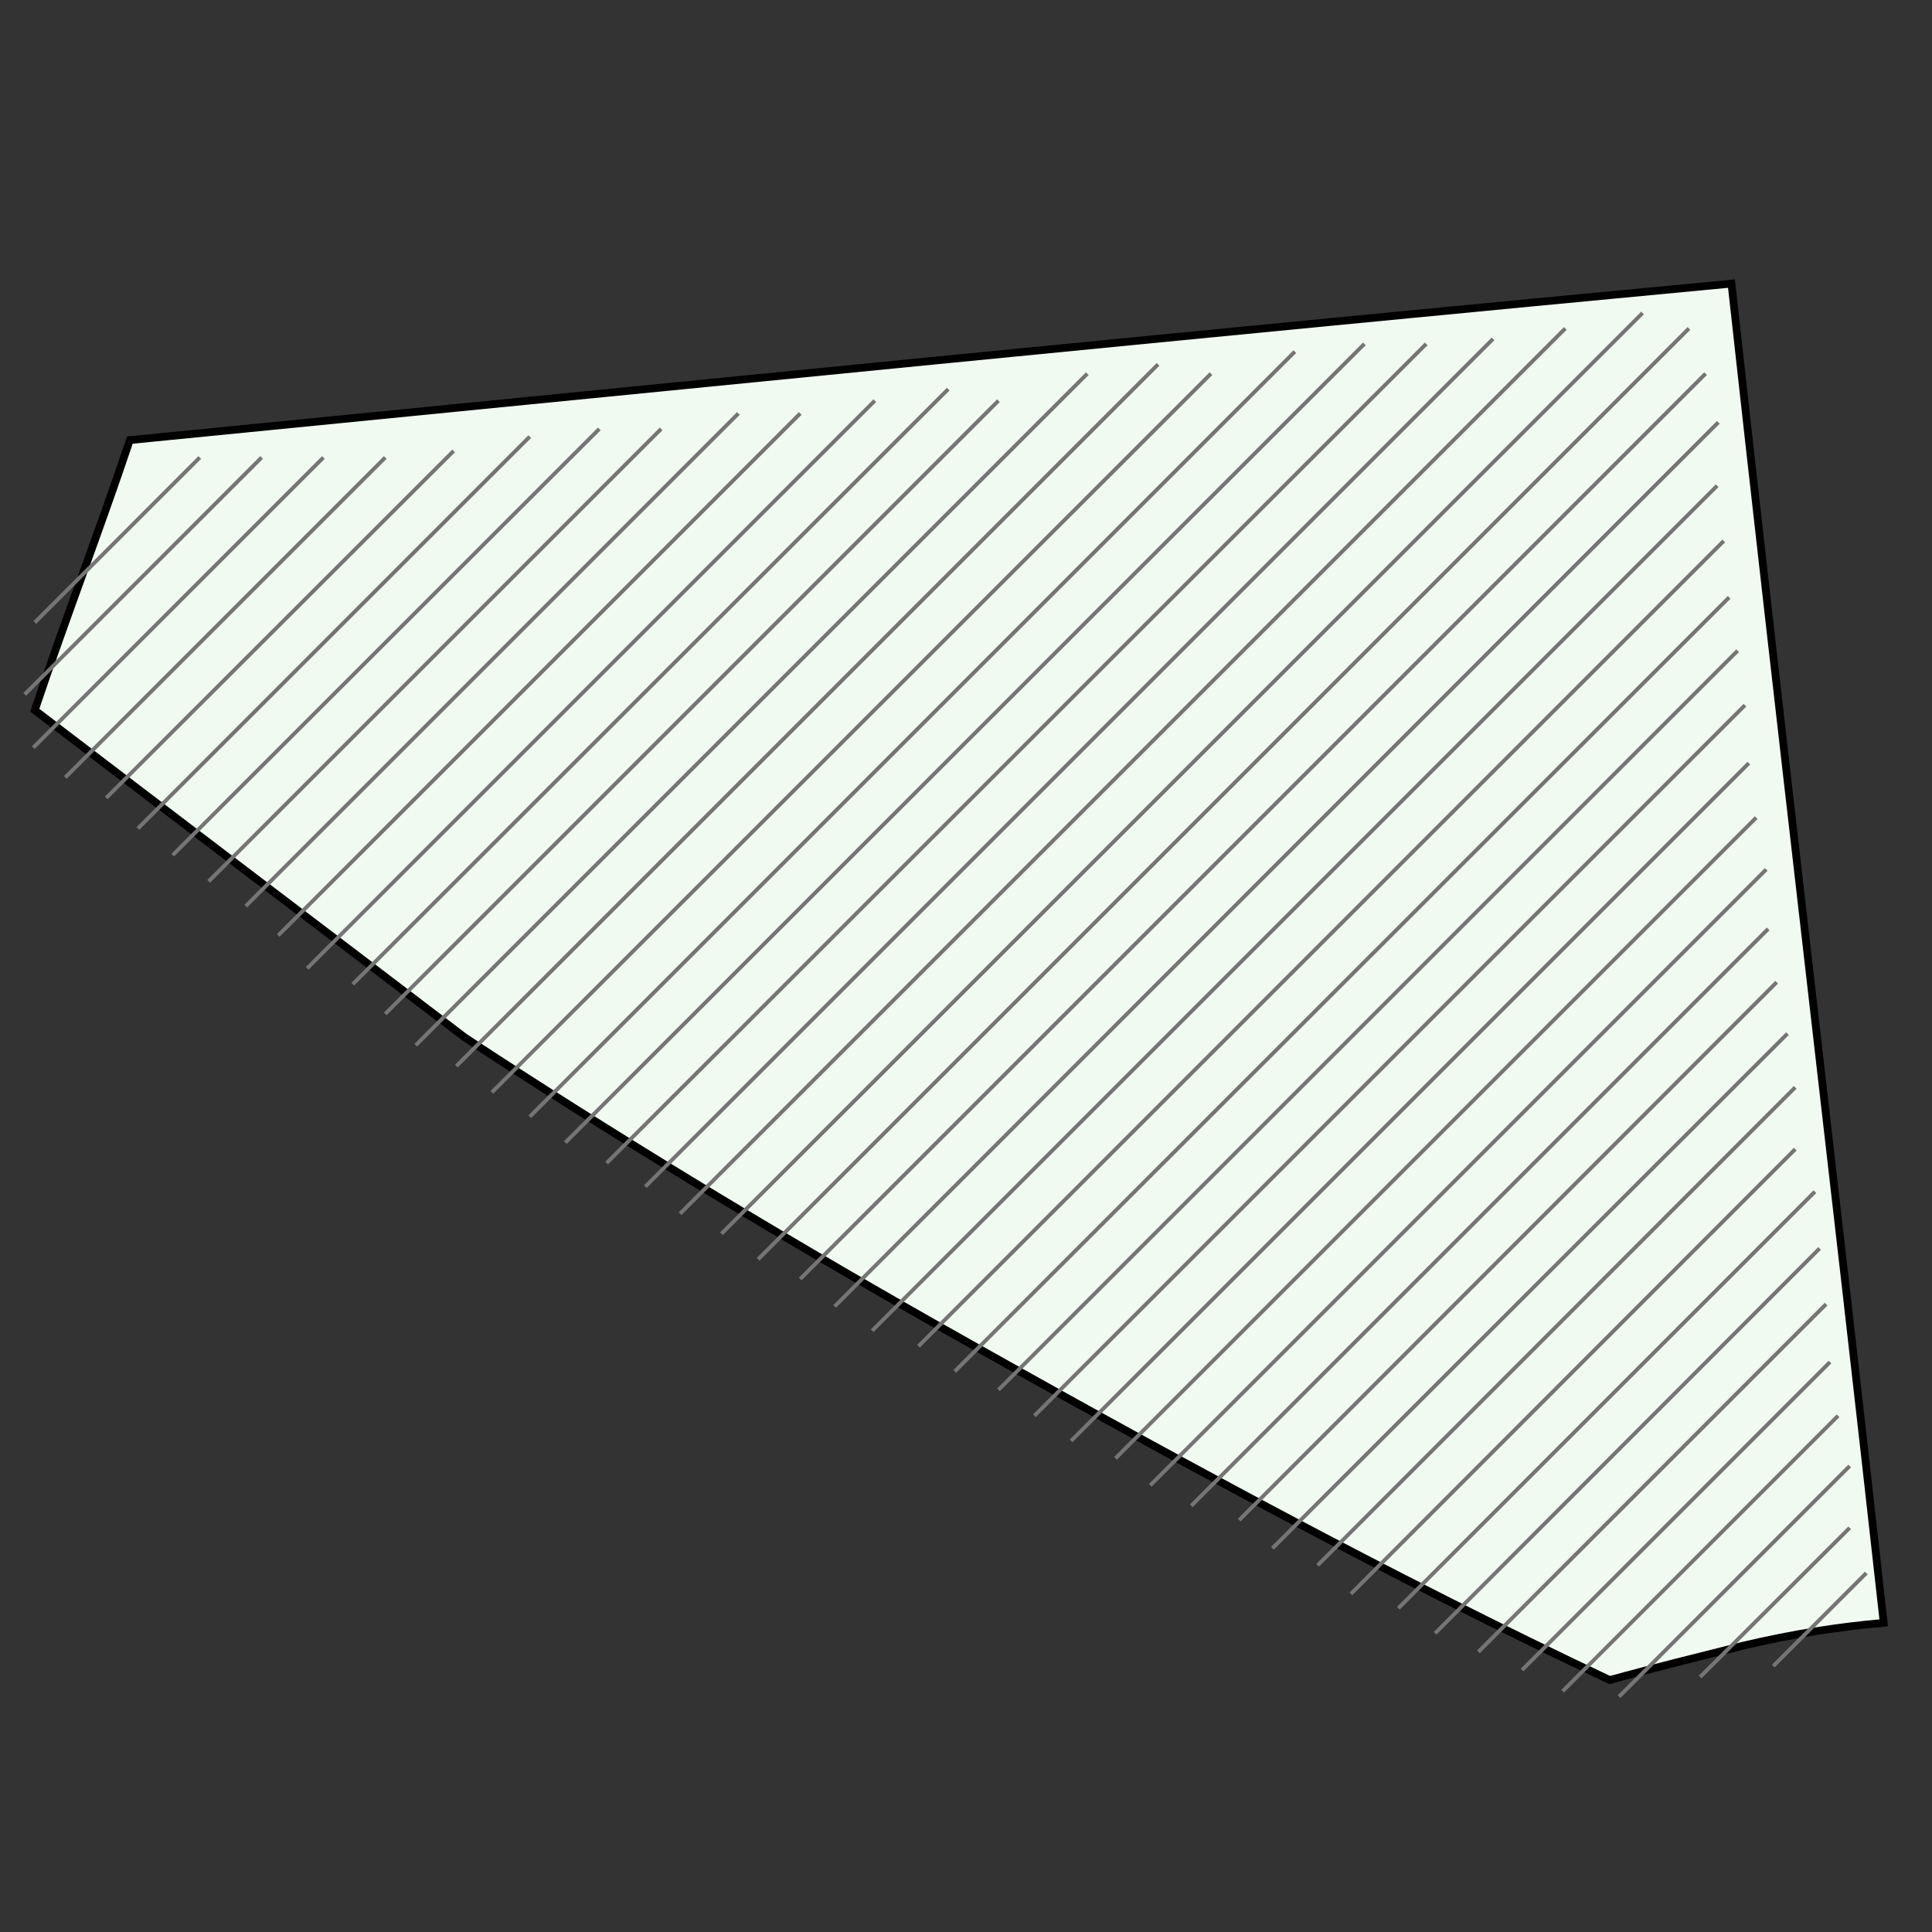 <?xml version="1.0" encoding="utf-8"?>
<!-- Generator: Adobe Illustrator 19.0.0, SVG Export Plug-In . SVG Version: 6.00 Build 0)  -->
<svg version="1.1" id="Layer_1" xmlns="http://www.w3.org/2000/svg" xmlns:xlink="http://www.w3.org/1999/xlink" x="0px" y="0px"
	 viewBox="0 0 500 500" style="enable-background:new 0 0 500 500;" xml:space="preserve">
<rect x="0" y="0" width="500" height="500" fill="#333333" stroke="none"/>
<style type="text/css">
	.st0{fill:#F1FAF1;stroke:#000000;stroke-width:2;stroke-miterlimit:10;}
	.st1{fill:none;stroke:#757575;stroke-miterlimit:10;}
</style>
<path id="XMLID_2_" class="st0" d="M33.6,113.9c-7.9,23.6-16.7,46.3-24.6,69.9c37.4,28.6,73.8,56.1,111.3,84.7
	c37.4,24.6,77.8,49.2,121.1,73.8c61,34.5,119.1,66,175.2,92.5c10.8-3,22.6-5.9,34.5-8.9c12.8-3,24.6-4.9,36.4-5.9
	c-12.8-115.2-26.6-230.4-39.4-346.6C310.3,86.4,172.4,100.2,33.6,113.9z"/>
<line id="XMLID_50_" class="st1" x1="51.7" y1="118.4" x2="9" y2="161.1"/>
<line id="XMLID_52_" class="st1" x1="67.7" y1="118.4" x2="6.4" y2="179.7"/>
<line id="XMLID_53_" class="st1" x1="83.7" y1="118.4" x2="8.6" y2="193.5"/>
<line id="XMLID_54_" class="st1" x1="99.7" y1="118.4" x2="16.9" y2="201.2"/>
<line id="XMLID_55_" class="st1" x1="117.4" y1="116.7" x2="27.5" y2="206.5"/>
<line id="XMLID_56_" class="st1" x1="137.1" y1="113" x2="35.7" y2="214.4"/>
<line id="XMLID_57_" class="st1" x1="155.1" y1="111" x2="44.7" y2="221.3"/>
<line id="XMLID_58_" class="st1" x1="171.1" y1="111" x2="54" y2="228.1"/>
<line id="XMLID_59_" class="st1" x1="191.1" y1="107" x2="63.6" y2="234.5"/>
<line id="XMLID_60_" class="st1" x1="207.1" y1="107" x2="72" y2="242.1"/>
<line id="XMLID_61_" class="st1" x1="226.4" y1="103.7" x2="79.5" y2="250.6"/>
<line id="XMLID_62_" class="st1" x1="245.4" y1="100.7" x2="91.3" y2="254.7"/>
<line id="XMLID_63_" class="st1" x1="258.4" y1="103.7" x2="99.7" y2="262.4"/>
<line id="XMLID_64_" class="st1" x1="281.4" y1="96.7" x2="107.6" y2="270.5"/>
<line id="XMLID_65_" class="st1" x1="299.7" y1="94.3" x2="118.1" y2="275.9"/>
<line id="XMLID_66_" class="st1" x1="313.4" y1="96.7" x2="127.3" y2="282.7"/>
<line id="XMLID_67_" class="st1" x1="335.1" y1="91" x2="137.1" y2="289"/>
<line id="XMLID_68_" class="st1" x1="353.1" y1="89" x2="146.3" y2="295.7"/>
<line id="XMLID_69_" class="st1" x1="369.1" y1="89" x2="157" y2="301"/>
<line id="XMLID_70_" class="st1" x1="386.4" y1="87.7" x2="167" y2="307.1"/>
<line id="XMLID_71_" class="st1" x1="405.1" y1="85" x2="176" y2="314.1"/>
<line id="XMLID_72_" class="st1" x1="425.1" y1="81" x2="186.7" y2="319.3"/>
<line id="XMLID_73_" class="st1" x1="437.1" y1="85" x2="196.2" y2="325.9"/>
<line id="XMLID_74_" class="st1" x1="441.4" y1="96.7" x2="207.1" y2="331"/>
<line id="XMLID_75_" class="st1" x1="444.7" y1="109.3" x2="216" y2="338.1"/>
<line id="XMLID_76_" class="st1" x1="444.4" y1="125.7" x2="225.7" y2="344.4"/>
<line id="XMLID_77_" class="st1" x1="446.1" y1="140" x2="237.7" y2="348.4"/>
<line id="XMLID_78_" class="st1" x1="447.5" y1="154.6" x2="247.1" y2="354.9"/>
<line id="XMLID_79_" class="st1" x1="449.7" y1="168.4" x2="258.4" y2="359.7"/>
<line id="XMLID_80_" class="st1" x1="451.6" y1="182.5" x2="267.7" y2="366.4"/>
<line id="XMLID_81_" class="st1" x1="452.6" y1="197.5" x2="277.2" y2="372.9"/>
<line id="XMLID_82_" class="st1" x1="454.5" y1="211.6" x2="288.7" y2="377.4"/>
<line id="XMLID_83_" class="st1" x1="457.1" y1="225" x2="297.7" y2="384.4"/>
<line id="XMLID_84_" class="st1" x1="457.6" y1="240.4" x2="308.3" y2="389.7"/>
<line id="XMLID_85_" class="st1" x1="459.8" y1="254.2" x2="320.7" y2="393.4"/>
<line id="XMLID_86_" class="st1" x1="462.6" y1="267.5" x2="329.3" y2="400.7"/>
<line id="XMLID_87_" class="st1" x1="464.6" y1="281.4" x2="341" y2="405.1"/>
<line id="XMLID_88_" class="st1" x1="464.6" y1="297.4" x2="349.6" y2="412.5"/>
<line id="XMLID_89_" class="st1" x1="469.7" y1="308.4" x2="361.9" y2="416.2"/>
<line id="XMLID_90_" class="st1" x1="470.9" y1="323.1" x2="371.4" y2="422.7"/>
<line id="XMLID_91_" class="st1" x1="472.6" y1="337.5" x2="382.6" y2="427.5"/>
<line id="XMLID_92_" class="st1" x1="473.6" y1="352.5" x2="393.9" y2="432.2"/>
<line id="XMLID_93_" class="st1" x1="475.7" y1="366.4" x2="404.4" y2="437.7"/>
<line id="XMLID_94_" class="st1" x1="478.7" y1="379.4" x2="419" y2="439.1"/>
<line id="XMLID_95_" class="st1" x1="478.7" y1="395.4" x2="440" y2="434"/>
<line id="XMLID_96_" class="st1" x1="483" y1="407.1" x2="458.9" y2="431.2"/>
</svg>
